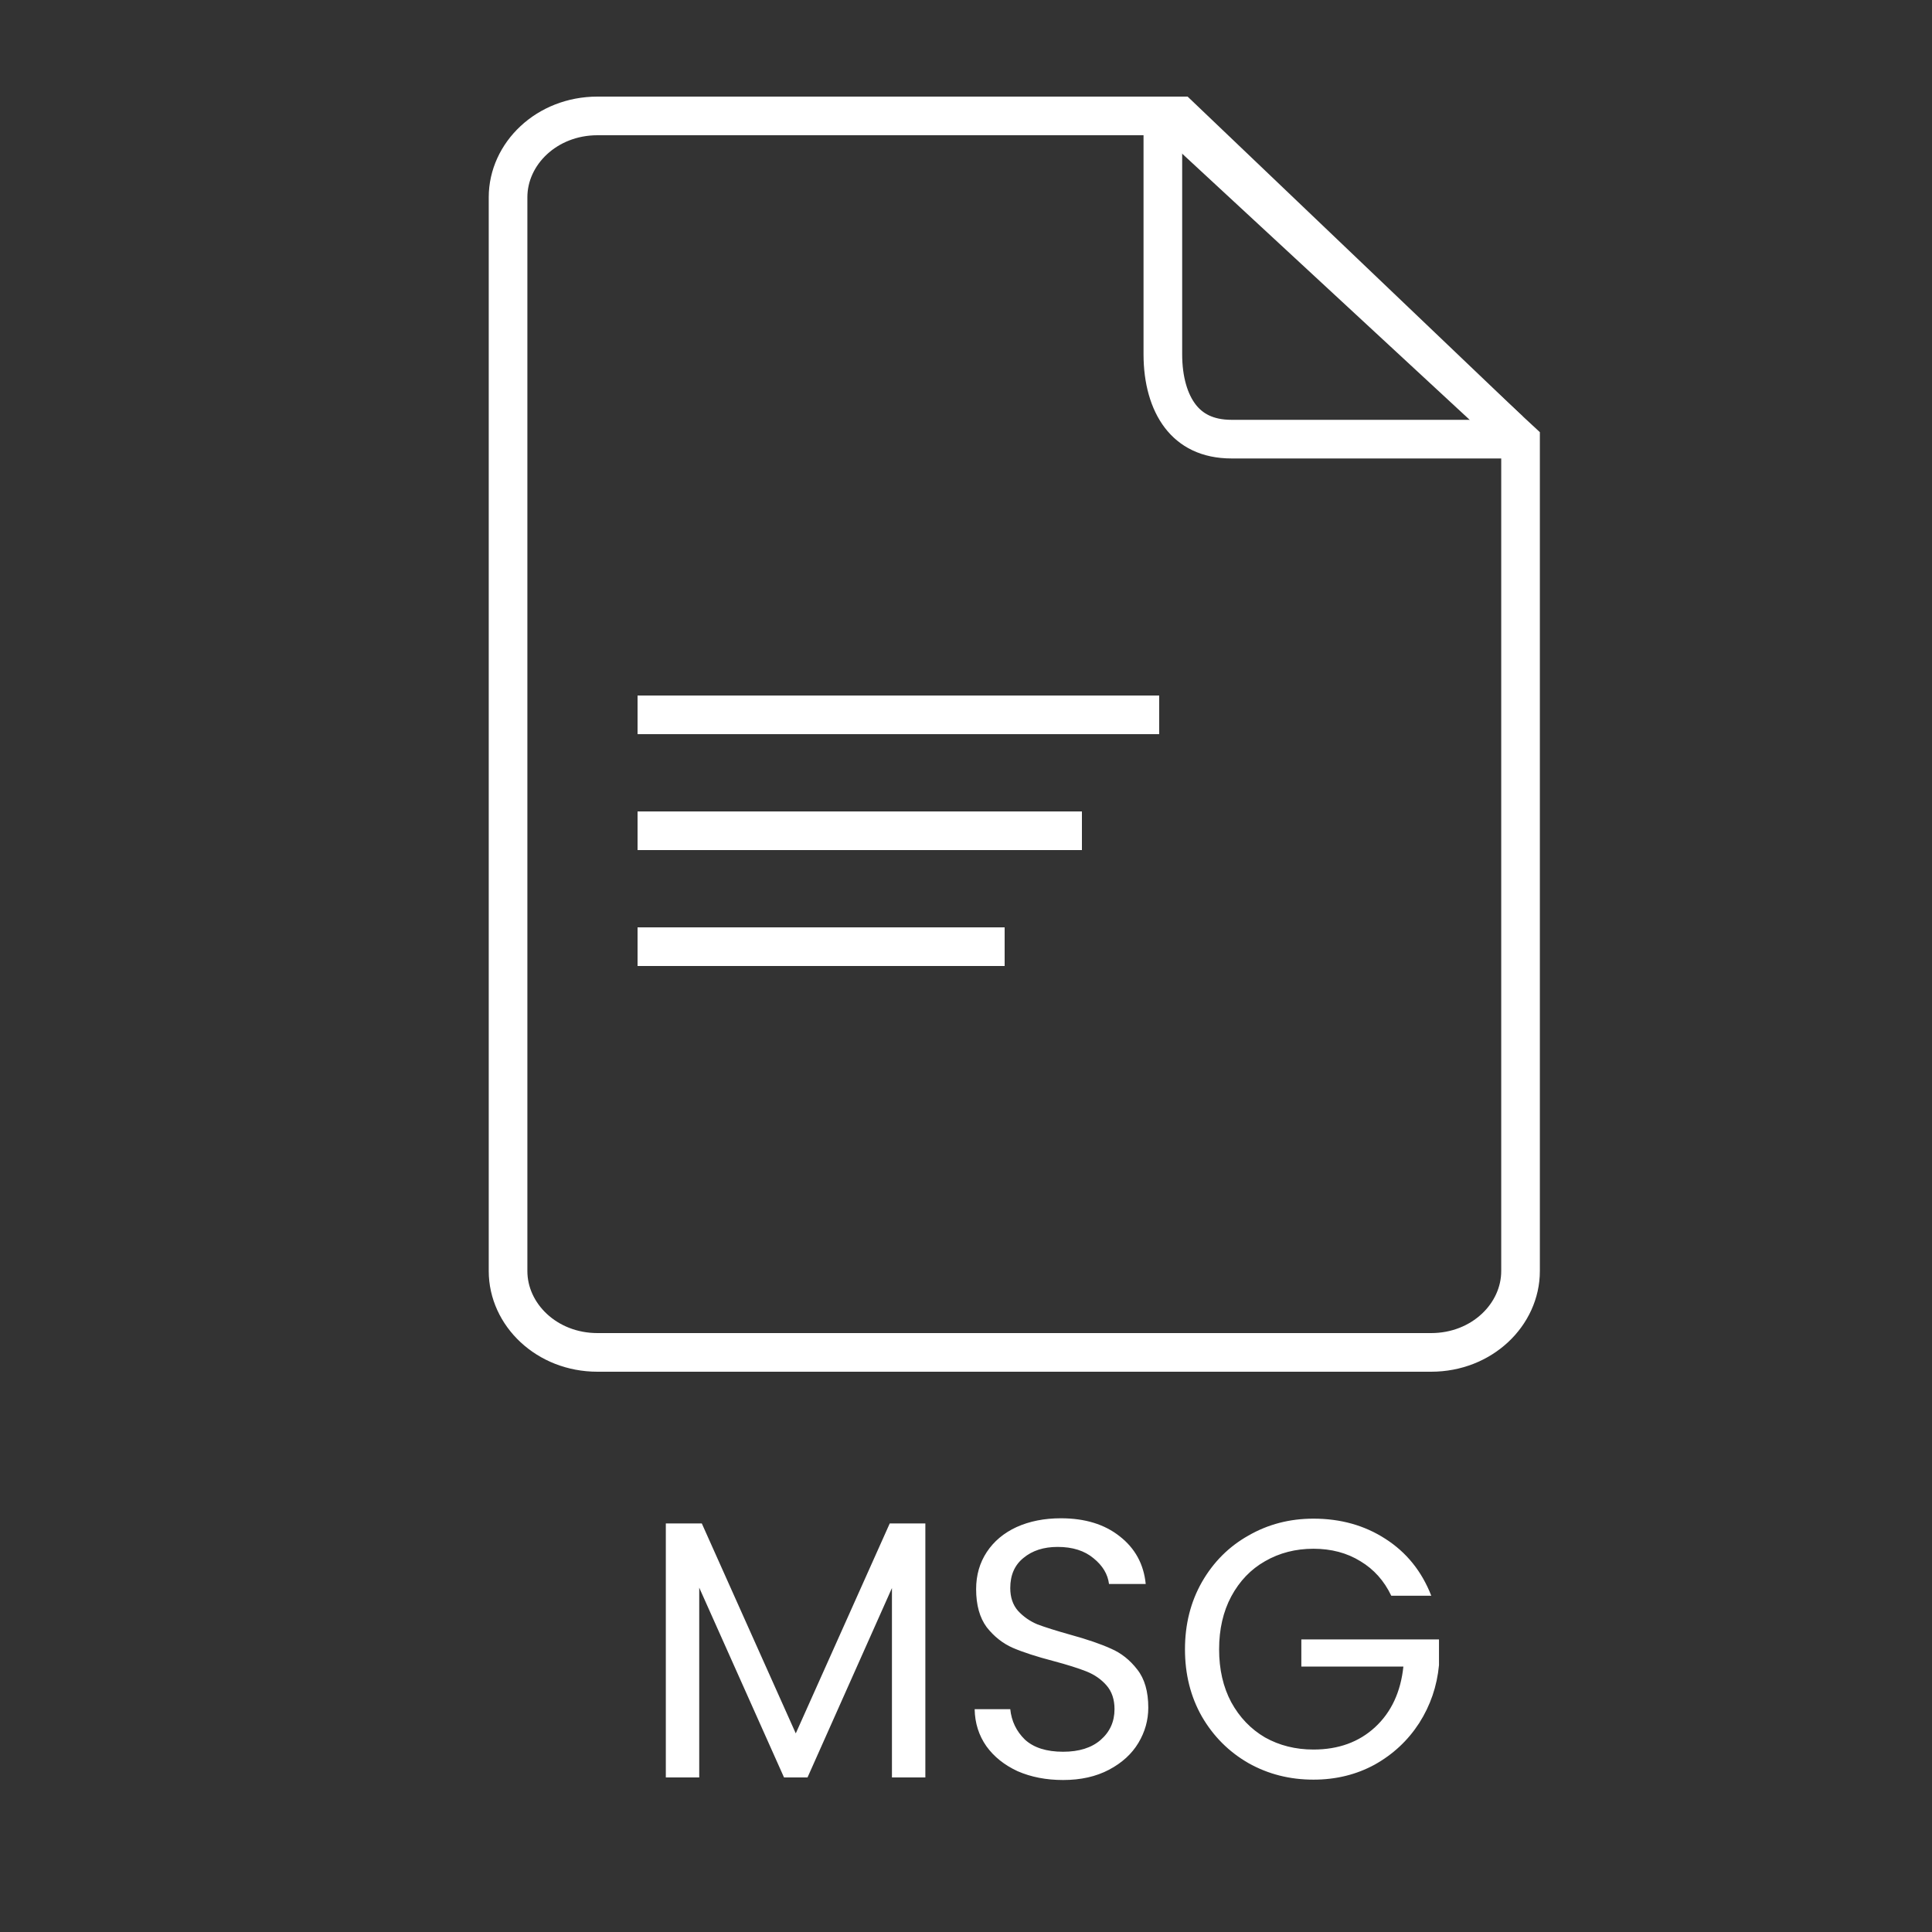 <svg width="100" height="100" viewBox="0 0 100 100" fill="none" xmlns="http://www.w3.org/2000/svg">
<rect x="0" y="0" width="100" height="100" fill="#333333" stroke="none"/>
<path d="M78.703 22.805V65.789C78.703 68.044 76.704 70 74.075 70H30.925C28.295 70 26.297 68.044 26.297 65.789V10.211C26.297 7.956 28.295 6 30.925 6H60.55L78.703 22.805Z" stroke="white" stroke-width="2"/>
<path d="M61.07 6L77.811 21.976V22.73H63.747C62.477 22.73 61.639 22.255 61.091 21.541C60.516 20.792 60.189 19.682 60.189 18.337V6H61.07Z" stroke="white" stroke-width="2"/>
<path d="M47.896 78.852V92H46.167V82.196L41.797 92H40.581L36.192 82.177V92H34.463V78.852H36.325L41.189 89.72L46.053 78.852H47.896ZM55.027 92.133C54.153 92.133 53.368 91.981 52.671 91.677C51.987 91.36 51.449 90.93 51.056 90.385C50.664 89.828 50.461 89.188 50.448 88.466H52.291C52.355 89.087 52.608 89.612 53.051 90.043C53.507 90.461 54.166 90.67 55.027 90.67C55.851 90.67 56.497 90.467 56.965 90.062C57.447 89.644 57.687 89.112 57.687 88.466C57.687 87.959 57.548 87.548 57.269 87.231C56.991 86.914 56.642 86.674 56.224 86.509C55.806 86.344 55.243 86.167 54.533 85.977C53.659 85.749 52.956 85.521 52.424 85.293C51.905 85.065 51.455 84.71 51.075 84.229C50.708 83.735 50.524 83.076 50.524 82.253C50.524 81.531 50.708 80.891 51.075 80.334C51.443 79.777 51.956 79.346 52.614 79.042C53.286 78.738 54.052 78.586 54.913 78.586C56.155 78.586 57.168 78.896 57.953 79.517C58.751 80.138 59.201 80.961 59.302 81.987H57.402C57.339 81.48 57.073 81.037 56.604 80.657C56.136 80.264 55.515 80.068 54.742 80.068C54.02 80.068 53.431 80.258 52.975 80.638C52.519 81.005 52.291 81.525 52.291 82.196C52.291 82.677 52.424 83.07 52.69 83.374C52.969 83.678 53.305 83.912 53.697 84.077C54.103 84.229 54.666 84.406 55.388 84.609C56.262 84.85 56.965 85.09 57.497 85.331C58.029 85.559 58.485 85.92 58.865 86.414C59.245 86.895 59.435 87.554 59.435 88.39C59.435 89.036 59.264 89.644 58.922 90.214C58.58 90.784 58.074 91.246 57.402 91.601C56.731 91.956 55.939 92.133 55.027 92.133ZM72.012 82.595C71.644 81.822 71.112 81.227 70.416 80.809C69.719 80.378 68.908 80.163 67.984 80.163C67.059 80.163 66.223 80.378 65.476 80.809C64.741 81.227 64.158 81.835 63.728 82.633C63.31 83.418 63.101 84.33 63.101 85.369C63.101 86.408 63.31 87.32 63.728 88.105C64.158 88.89 64.741 89.498 65.476 89.929C66.223 90.347 67.059 90.556 67.984 90.556C69.276 90.556 70.34 90.17 71.176 89.397C72.012 88.624 72.499 87.579 72.639 86.262H67.357V84.856H74.482V86.186C74.38 87.275 74.038 88.276 73.456 89.188C72.873 90.087 72.107 90.803 71.157 91.335C70.207 91.854 69.149 92.114 67.984 92.114C66.755 92.114 65.634 91.829 64.621 91.259C63.607 90.676 62.803 89.872 62.208 88.846C61.625 87.82 61.334 86.661 61.334 85.369C61.334 84.077 61.625 82.918 62.208 81.892C62.803 80.853 63.607 80.049 64.621 79.479C65.634 78.896 66.755 78.605 67.984 78.605C69.39 78.605 70.631 78.953 71.708 79.65C72.797 80.347 73.589 81.328 74.083 82.595H72.012Z" fill="white"/>
<line x1="33" y1="37" x2="60" y2="37" stroke="white" stroke-width="2"/>
<line x1="33" y1="43" x2="56" y2="43" stroke="white" stroke-width="2"/>
<line x1="33" y1="49" x2="52" y2="49" stroke="white" stroke-width="2"/>
</svg>
